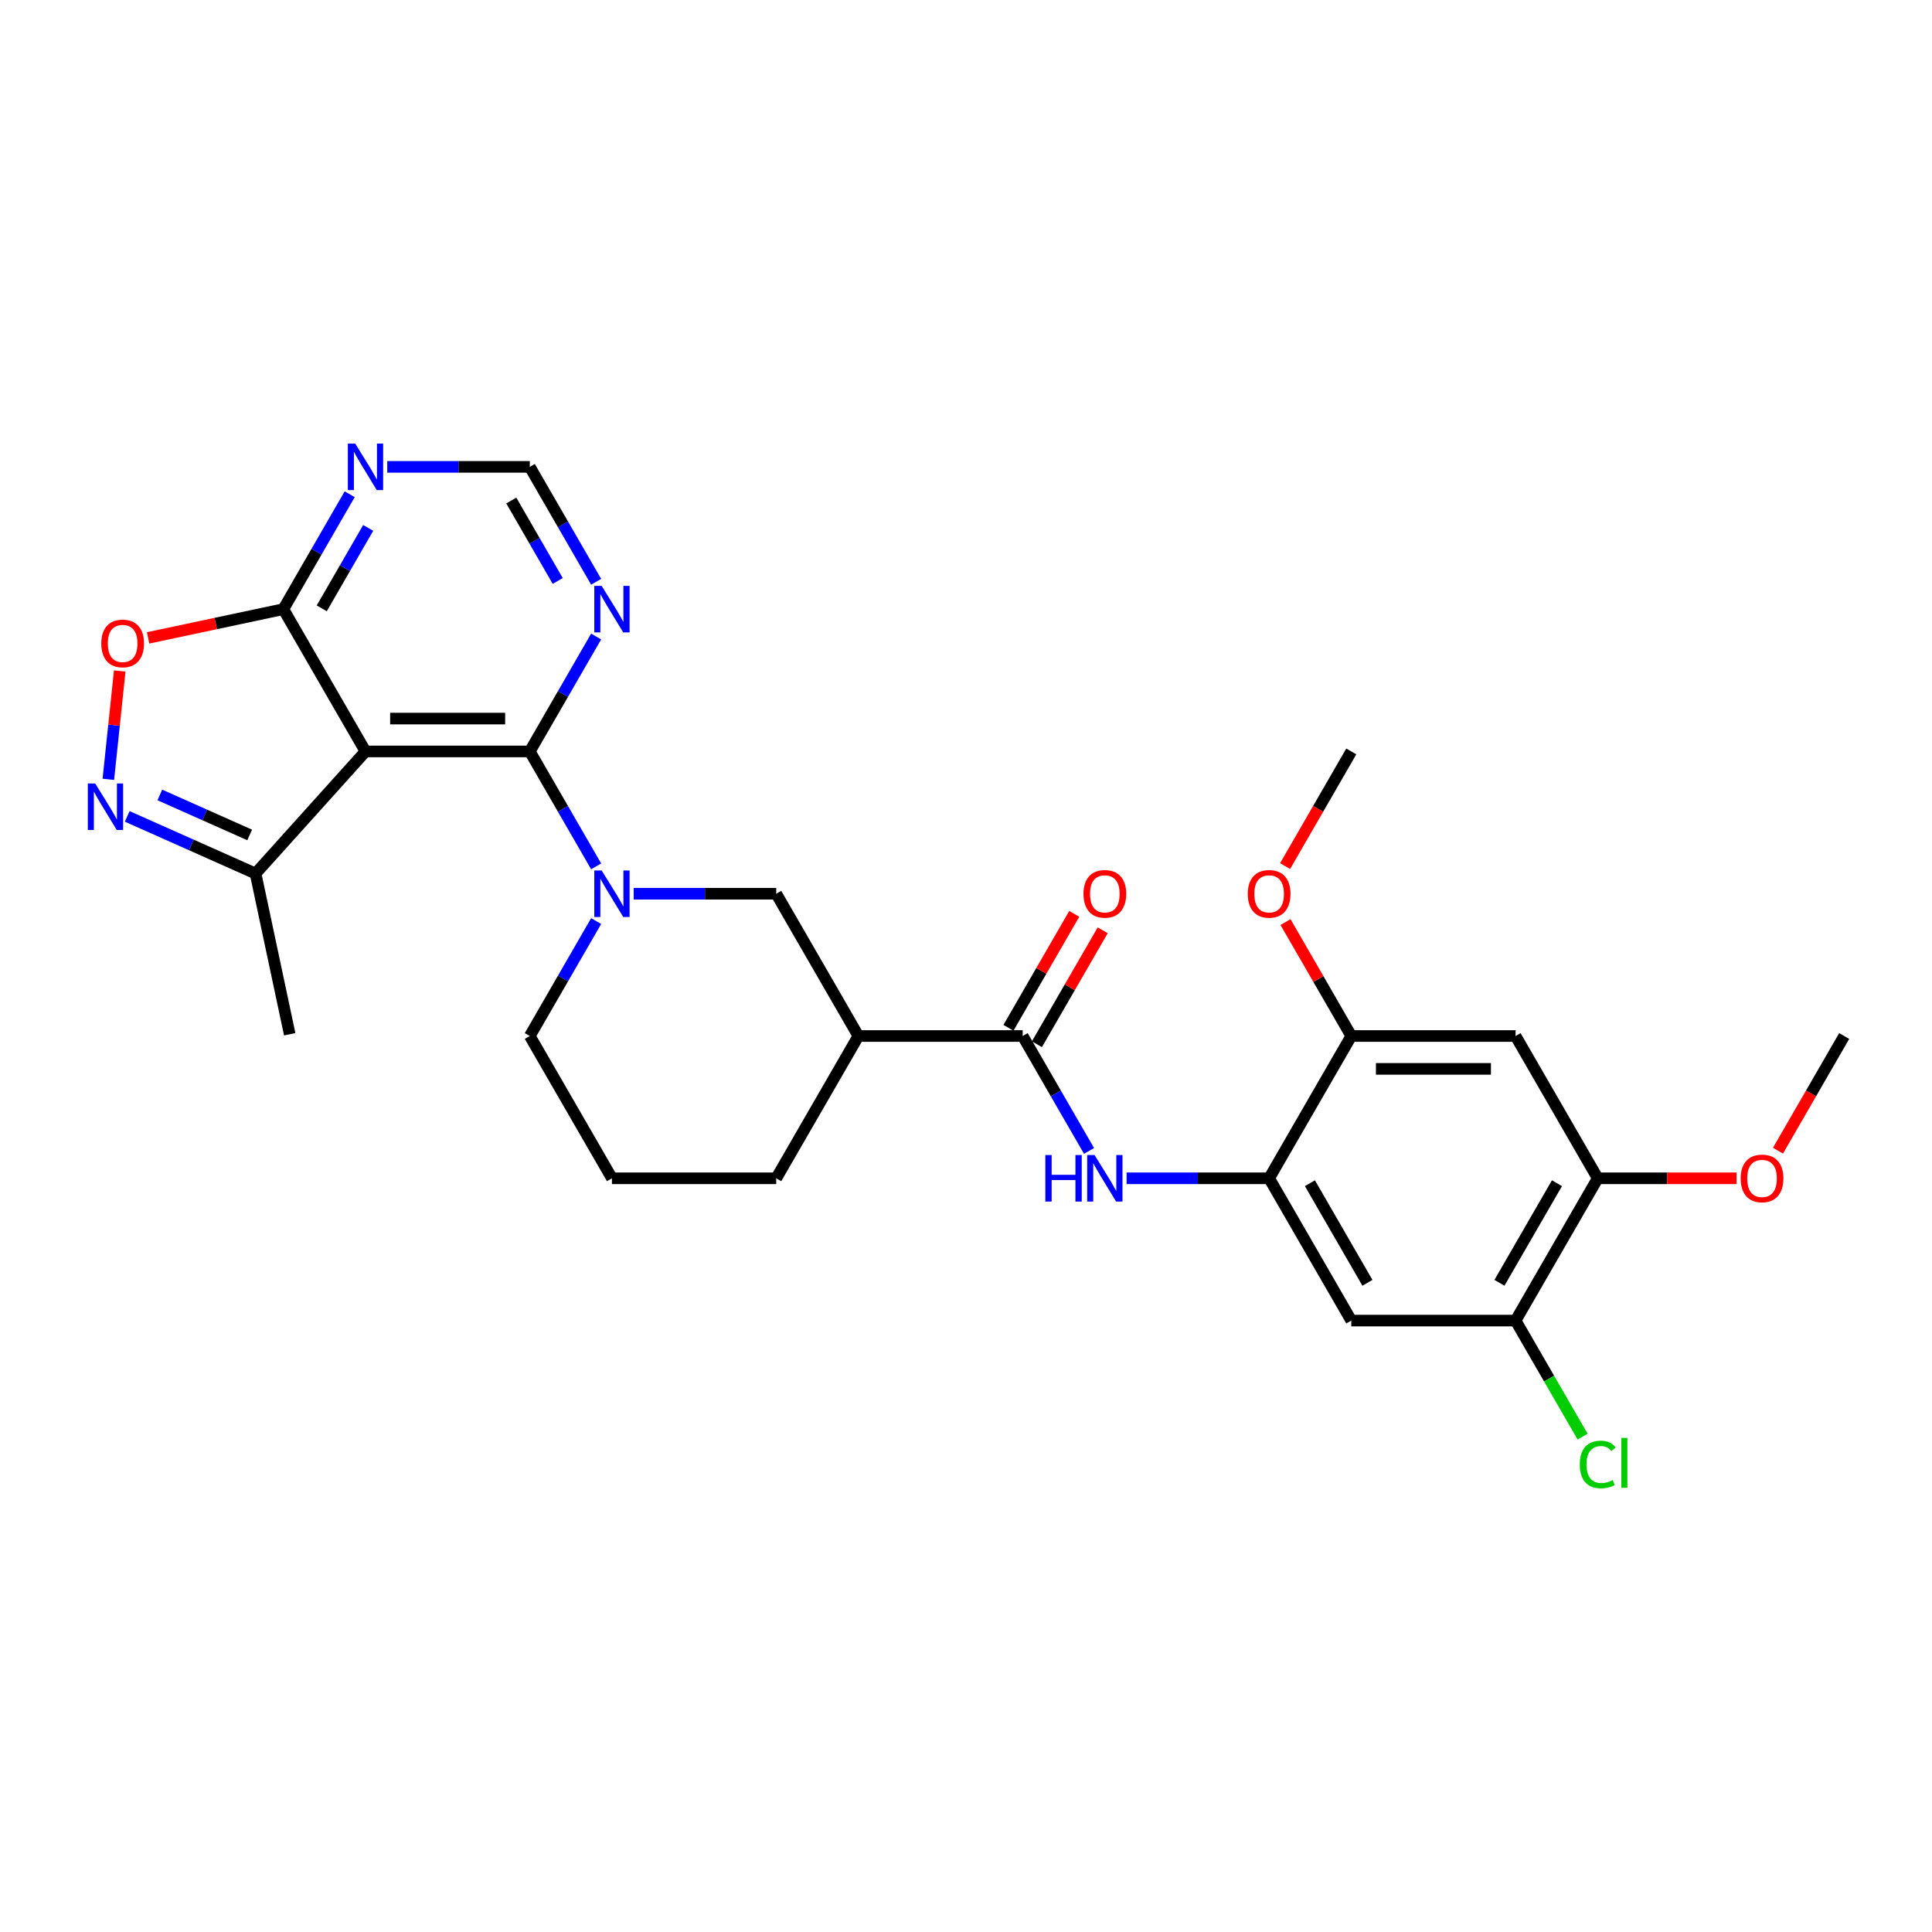 <?xml version='1.0' encoding='iso-8859-1'?>
<svg version='1.1' baseProfile='full'
              xmlns='http://www.w3.org/2000/svg'
                      xmlns:rdkit='http://www.rdkit.org/xml'
                      xmlns:xlink='http://www.w3.org/1999/xlink'
                  xml:space='preserve'
width='1000px' height='1000px' viewBox='0 0 1000 1000'>
<!-- END OF HEADER -->
<rect style='opacity:1.0;fill:#FFFFFF;stroke:none' width='1000' height='1000' x='0' y='0'> </rect>
<path class='bond-0' d='M 274.22,388.942 L 189.18,388.942' style='fill:none;fill-rule:evenodd;stroke:#000000;stroke-width:6px;stroke-linecap:butt;stroke-linejoin:miter;stroke-opacity:1' />
<path class='bond-0' d='M 261.464,371.934 L 201.936,371.934' style='fill:none;fill-rule:evenodd;stroke:#000000;stroke-width:6px;stroke-linecap:butt;stroke-linejoin:miter;stroke-opacity:1' />
<path class='bond-1' d='M 274.22,388.942 L 291.391,418.682' style='fill:none;fill-rule:evenodd;stroke:#000000;stroke-width:6px;stroke-linecap:butt;stroke-linejoin:miter;stroke-opacity:1' />
<path class='bond-1' d='M 291.391,418.682 L 308.561,448.422' style='fill:none;fill-rule:evenodd;stroke:#0000FF;stroke-width:6px;stroke-linecap:butt;stroke-linejoin:miter;stroke-opacity:1' />
<path class='bond-10' d='M 274.22,388.942 L 291.391,359.202' style='fill:none;fill-rule:evenodd;stroke:#000000;stroke-width:6px;stroke-linecap:butt;stroke-linejoin:miter;stroke-opacity:1' />
<path class='bond-10' d='M 291.391,359.202 L 308.561,329.463' style='fill:none;fill-rule:evenodd;stroke:#0000FF;stroke-width:6px;stroke-linecap:butt;stroke-linejoin:miter;stroke-opacity:1' />
<path class='bond-4' d='M 189.18,388.942 L 146.659,315.295' style='fill:none;fill-rule:evenodd;stroke:#000000;stroke-width:6px;stroke-linecap:butt;stroke-linejoin:miter;stroke-opacity:1' />
<path class='bond-9' d='M 189.18,388.942 L 132.276,452.14' style='fill:none;fill-rule:evenodd;stroke:#000000;stroke-width:6px;stroke-linecap:butt;stroke-linejoin:miter;stroke-opacity:1' />
<path class='bond-11' d='M 328,462.59 L 364.891,462.59' style='fill:none;fill-rule:evenodd;stroke:#0000FF;stroke-width:6px;stroke-linecap:butt;stroke-linejoin:miter;stroke-opacity:1' />
<path class='bond-11' d='M 364.891,462.59 L 401.781,462.59' style='fill:none;fill-rule:evenodd;stroke:#000000;stroke-width:6px;stroke-linecap:butt;stroke-linejoin:miter;stroke-opacity:1' />
<path class='bond-21' d='M 308.561,476.757 L 291.391,506.497' style='fill:none;fill-rule:evenodd;stroke:#0000FF;stroke-width:6px;stroke-linecap:butt;stroke-linejoin:miter;stroke-opacity:1' />
<path class='bond-21' d='M 291.391,506.497 L 274.22,536.237' style='fill:none;fill-rule:evenodd;stroke:#000000;stroke-width:6px;stroke-linecap:butt;stroke-linejoin:miter;stroke-opacity:1' />
<path class='bond-2' d='M 65.847,422.564 L 99.062,437.352' style='fill:none;fill-rule:evenodd;stroke:#0000FF;stroke-width:6px;stroke-linecap:butt;stroke-linejoin:miter;stroke-opacity:1' />
<path class='bond-2' d='M 99.062,437.352 L 132.276,452.14' style='fill:none;fill-rule:evenodd;stroke:#000000;stroke-width:6px;stroke-linecap:butt;stroke-linejoin:miter;stroke-opacity:1' />
<path class='bond-2' d='M 82.73,411.462 L 105.98,421.814' style='fill:none;fill-rule:evenodd;stroke:#0000FF;stroke-width:6px;stroke-linecap:butt;stroke-linejoin:miter;stroke-opacity:1' />
<path class='bond-2' d='M 105.98,421.814 L 129.23,432.166' style='fill:none;fill-rule:evenodd;stroke:#000000;stroke-width:6px;stroke-linecap:butt;stroke-linejoin:miter;stroke-opacity:1' />
<path class='bond-30' d='M 56.077,403.383 L 59.024,375.34' style='fill:none;fill-rule:evenodd;stroke:#0000FF;stroke-width:6px;stroke-linecap:butt;stroke-linejoin:miter;stroke-opacity:1' />
<path class='bond-30' d='M 59.024,375.34 L 61.972,347.298' style='fill:none;fill-rule:evenodd;stroke:#FF0000;stroke-width:6px;stroke-linecap:butt;stroke-linejoin:miter;stroke-opacity:1' />
<path class='bond-3' d='M 529.342,536.237 L 444.302,536.237' style='fill:none;fill-rule:evenodd;stroke:#000000;stroke-width:6px;stroke-linecap:butt;stroke-linejoin:miter;stroke-opacity:1' />
<path class='bond-7' d='M 529.342,536.237 L 546.513,565.977' style='fill:none;fill-rule:evenodd;stroke:#000000;stroke-width:6px;stroke-linecap:butt;stroke-linejoin:miter;stroke-opacity:1' />
<path class='bond-7' d='M 546.513,565.977 L 563.683,595.716' style='fill:none;fill-rule:evenodd;stroke:#0000FF;stroke-width:6px;stroke-linecap:butt;stroke-linejoin:miter;stroke-opacity:1' />
<path class='bond-19' d='M 536.707,540.489 L 553.73,511.004' style='fill:none;fill-rule:evenodd;stroke:#000000;stroke-width:6px;stroke-linecap:butt;stroke-linejoin:miter;stroke-opacity:1' />
<path class='bond-19' d='M 553.73,511.004 L 570.753,481.52' style='fill:none;fill-rule:evenodd;stroke:#FF0000;stroke-width:6px;stroke-linecap:butt;stroke-linejoin:miter;stroke-opacity:1' />
<path class='bond-19' d='M 521.978,531.985 L 539.001,502.5' style='fill:none;fill-rule:evenodd;stroke:#000000;stroke-width:6px;stroke-linecap:butt;stroke-linejoin:miter;stroke-opacity:1' />
<path class='bond-19' d='M 539.001,502.5 L 556.023,473.016' style='fill:none;fill-rule:evenodd;stroke:#FF0000;stroke-width:6px;stroke-linecap:butt;stroke-linejoin:miter;stroke-opacity:1' />
<path class='bond-5' d='M 146.659,315.295 L 111.659,322.734' style='fill:none;fill-rule:evenodd;stroke:#000000;stroke-width:6px;stroke-linecap:butt;stroke-linejoin:miter;stroke-opacity:1' />
<path class='bond-5' d='M 111.659,322.734 L 76.658,330.174' style='fill:none;fill-rule:evenodd;stroke:#FF0000;stroke-width:6px;stroke-linecap:butt;stroke-linejoin:miter;stroke-opacity:1' />
<path class='bond-29' d='M 146.659,315.295 L 163.83,285.555' style='fill:none;fill-rule:evenodd;stroke:#000000;stroke-width:6px;stroke-linecap:butt;stroke-linejoin:miter;stroke-opacity:1' />
<path class='bond-29' d='M 163.83,285.555 L 181,255.815' style='fill:none;fill-rule:evenodd;stroke:#0000FF;stroke-width:6px;stroke-linecap:butt;stroke-linejoin:miter;stroke-opacity:1' />
<path class='bond-29' d='M 166.54,314.877 L 178.559,294.059' style='fill:none;fill-rule:evenodd;stroke:#000000;stroke-width:6px;stroke-linecap:butt;stroke-linejoin:miter;stroke-opacity:1' />
<path class='bond-29' d='M 178.559,294.059 L 190.578,273.241' style='fill:none;fill-rule:evenodd;stroke:#0000FF;stroke-width:6px;stroke-linecap:butt;stroke-linejoin:miter;stroke-opacity:1' />
<path class='bond-6' d='M 444.302,536.237 L 401.781,462.59' style='fill:none;fill-rule:evenodd;stroke:#000000;stroke-width:6px;stroke-linecap:butt;stroke-linejoin:miter;stroke-opacity:1' />
<path class='bond-31' d='M 444.302,536.237 L 401.781,609.884' style='fill:none;fill-rule:evenodd;stroke:#000000;stroke-width:6px;stroke-linecap:butt;stroke-linejoin:miter;stroke-opacity:1' />
<path class='bond-8' d='M 583.122,609.884 L 620.013,609.884' style='fill:none;fill-rule:evenodd;stroke:#0000FF;stroke-width:6px;stroke-linecap:butt;stroke-linejoin:miter;stroke-opacity:1' />
<path class='bond-8' d='M 620.013,609.884 L 656.903,609.884' style='fill:none;fill-rule:evenodd;stroke:#000000;stroke-width:6px;stroke-linecap:butt;stroke-linejoin:miter;stroke-opacity:1' />
<path class='bond-12' d='M 656.903,609.884 L 699.424,683.532' style='fill:none;fill-rule:evenodd;stroke:#000000;stroke-width:6px;stroke-linecap:butt;stroke-linejoin:miter;stroke-opacity:1' />
<path class='bond-12' d='M 678.011,612.427 L 707.775,663.98' style='fill:none;fill-rule:evenodd;stroke:#000000;stroke-width:6px;stroke-linecap:butt;stroke-linejoin:miter;stroke-opacity:1' />
<path class='bond-15' d='M 656.903,609.884 L 699.424,536.237' style='fill:none;fill-rule:evenodd;stroke:#000000;stroke-width:6px;stroke-linecap:butt;stroke-linejoin:miter;stroke-opacity:1' />
<path class='bond-26' d='M 132.276,452.14 L 149.957,535.322' style='fill:none;fill-rule:evenodd;stroke:#000000;stroke-width:6px;stroke-linecap:butt;stroke-linejoin:miter;stroke-opacity:1' />
<path class='bond-18' d='M 308.561,301.127 L 291.391,271.387' style='fill:none;fill-rule:evenodd;stroke:#0000FF;stroke-width:6px;stroke-linecap:butt;stroke-linejoin:miter;stroke-opacity:1' />
<path class='bond-18' d='M 291.391,271.387 L 274.22,241.647' style='fill:none;fill-rule:evenodd;stroke:#000000;stroke-width:6px;stroke-linecap:butt;stroke-linejoin:miter;stroke-opacity:1' />
<path class='bond-18' d='M 288.68,300.709 L 276.661,279.891' style='fill:none;fill-rule:evenodd;stroke:#0000FF;stroke-width:6px;stroke-linecap:butt;stroke-linejoin:miter;stroke-opacity:1' />
<path class='bond-18' d='M 276.661,279.891 L 264.642,259.073' style='fill:none;fill-rule:evenodd;stroke:#000000;stroke-width:6px;stroke-linecap:butt;stroke-linejoin:miter;stroke-opacity:1' />
<path class='bond-16' d='M 699.424,683.532 L 784.464,683.532' style='fill:none;fill-rule:evenodd;stroke:#000000;stroke-width:6px;stroke-linecap:butt;stroke-linejoin:miter;stroke-opacity:1' />
<path class='bond-13' d='M 200.439,241.647 L 237.33,241.647' style='fill:none;fill-rule:evenodd;stroke:#0000FF;stroke-width:6px;stroke-linecap:butt;stroke-linejoin:miter;stroke-opacity:1' />
<path class='bond-13' d='M 237.33,241.647 L 274.22,241.647' style='fill:none;fill-rule:evenodd;stroke:#000000;stroke-width:6px;stroke-linecap:butt;stroke-linejoin:miter;stroke-opacity:1' />
<path class='bond-14' d='M 784.464,536.237 L 699.424,536.237' style='fill:none;fill-rule:evenodd;stroke:#000000;stroke-width:6px;stroke-linecap:butt;stroke-linejoin:miter;stroke-opacity:1' />
<path class='bond-14' d='M 771.708,553.245 L 712.18,553.245' style='fill:none;fill-rule:evenodd;stroke:#000000;stroke-width:6px;stroke-linecap:butt;stroke-linejoin:miter;stroke-opacity:1' />
<path class='bond-17' d='M 784.464,536.237 L 826.984,609.884' style='fill:none;fill-rule:evenodd;stroke:#000000;stroke-width:6px;stroke-linecap:butt;stroke-linejoin:miter;stroke-opacity:1' />
<path class='bond-22' d='M 699.424,536.237 L 682.401,506.752' style='fill:none;fill-rule:evenodd;stroke:#000000;stroke-width:6px;stroke-linecap:butt;stroke-linejoin:miter;stroke-opacity:1' />
<path class='bond-22' d='M 682.401,506.752 L 665.378,477.268' style='fill:none;fill-rule:evenodd;stroke:#FF0000;stroke-width:6px;stroke-linecap:butt;stroke-linejoin:miter;stroke-opacity:1' />
<path class='bond-20' d='M 784.464,683.532 L 801.806,713.569' style='fill:none;fill-rule:evenodd;stroke:#000000;stroke-width:6px;stroke-linecap:butt;stroke-linejoin:miter;stroke-opacity:1' />
<path class='bond-20' d='M 801.806,713.569 L 819.148,743.606' style='fill:none;fill-rule:evenodd;stroke:#00CC00;stroke-width:6px;stroke-linecap:butt;stroke-linejoin:miter;stroke-opacity:1' />
<path class='bond-32' d='M 784.464,683.532 L 826.984,609.884' style='fill:none;fill-rule:evenodd;stroke:#000000;stroke-width:6px;stroke-linecap:butt;stroke-linejoin:miter;stroke-opacity:1' />
<path class='bond-32' d='M 776.113,663.98 L 805.877,612.427' style='fill:none;fill-rule:evenodd;stroke:#000000;stroke-width:6px;stroke-linecap:butt;stroke-linejoin:miter;stroke-opacity:1' />
<path class='bond-23' d='M 826.984,609.884 L 862.914,609.884' style='fill:none;fill-rule:evenodd;stroke:#000000;stroke-width:6px;stroke-linecap:butt;stroke-linejoin:miter;stroke-opacity:1' />
<path class='bond-23' d='M 862.914,609.884 L 898.844,609.884' style='fill:none;fill-rule:evenodd;stroke:#FF0000;stroke-width:6px;stroke-linecap:butt;stroke-linejoin:miter;stroke-opacity:1' />
<path class='bond-25' d='M 274.22,536.237 L 316.741,609.884' style='fill:none;fill-rule:evenodd;stroke:#000000;stroke-width:6px;stroke-linecap:butt;stroke-linejoin:miter;stroke-opacity:1' />
<path class='bond-27' d='M 665.162,448.286 L 682.293,418.614' style='fill:none;fill-rule:evenodd;stroke:#FF0000;stroke-width:6px;stroke-linecap:butt;stroke-linejoin:miter;stroke-opacity:1' />
<path class='bond-27' d='M 682.293,418.614 L 699.424,388.942' style='fill:none;fill-rule:evenodd;stroke:#000000;stroke-width:6px;stroke-linecap:butt;stroke-linejoin:miter;stroke-opacity:1' />
<path class='bond-28' d='M 920.283,595.58 L 937.414,565.909' style='fill:none;fill-rule:evenodd;stroke:#FF0000;stroke-width:6px;stroke-linecap:butt;stroke-linejoin:miter;stroke-opacity:1' />
<path class='bond-28' d='M 937.414,565.909 L 954.545,536.237' style='fill:none;fill-rule:evenodd;stroke:#000000;stroke-width:6px;stroke-linecap:butt;stroke-linejoin:miter;stroke-opacity:1' />
<path class='bond-24' d='M 401.781,609.884 L 316.741,609.884' style='fill:none;fill-rule:evenodd;stroke:#000000;stroke-width:6px;stroke-linecap:butt;stroke-linejoin:miter;stroke-opacity:1' />
<path  class='atom-2' d='M 311.417 450.548
L 319.309 463.304
Q 320.091 464.562, 321.35 466.842
Q 322.608 469.121, 322.676 469.257
L 322.676 450.548
L 325.874 450.548
L 325.874 474.631
L 322.574 474.631
L 314.104 460.685
Q 313.118 459.052, 312.063 457.181
Q 311.043 455.31, 310.737 454.732
L 310.737 474.631
L 307.607 474.631
L 307.607 450.548
L 311.417 450.548
' fill='#0000FF'/>
<path  class='atom-3' d='M 49.264 405.509
L 57.156 418.265
Q 57.938 419.523, 59.197 421.803
Q 60.456 424.082, 60.524 424.218
L 60.524 405.509
L 63.721 405.509
L 63.721 429.592
L 60.422 429.592
L 51.952 415.646
Q 50.965 414.013, 49.911 412.142
Q 48.89 410.271, 48.584 409.693
L 48.584 429.592
L 45.455 429.592
L 45.455 405.509
L 49.264 405.509
' fill='#0000FF'/>
<path  class='atom-6' d='M 52.422 333.044
Q 52.422 327.261, 55.279 324.03
Q 58.136 320.798, 63.477 320.798
Q 68.818 320.798, 71.675 324.03
Q 74.532 327.261, 74.532 333.044
Q 74.532 338.895, 71.641 342.228
Q 68.75 345.528, 63.477 345.528
Q 58.17 345.528, 55.279 342.228
Q 52.422 338.929, 52.422 333.044
M 63.477 342.806
Q 67.151 342.806, 69.124 340.357
Q 71.131 337.874, 71.131 333.044
Q 71.131 328.316, 69.124 325.934
Q 67.151 323.519, 63.477 323.519
Q 59.803 323.519, 57.796 325.9
Q 55.823 328.282, 55.823 333.044
Q 55.823 337.908, 57.796 340.357
Q 59.803 342.806, 63.477 342.806
' fill='#FF0000'/>
<path  class='atom-8' d='M 541.061 597.842
L 544.326 597.842
L 544.326 608.081
L 556.64 608.081
L 556.64 597.842
L 559.906 597.842
L 559.906 621.926
L 556.64 621.926
L 556.64 610.803
L 544.326 610.803
L 544.326 621.926
L 541.061 621.926
L 541.061 597.842
' fill='#0000FF'/>
<path  class='atom-8' d='M 566.539 597.842
L 574.431 610.599
Q 575.213 611.857, 576.472 614.136
Q 577.73 616.415, 577.798 616.551
L 577.798 597.842
L 580.996 597.842
L 580.996 621.926
L 577.696 621.926
L 569.226 607.979
Q 568.24 606.347, 567.185 604.476
Q 566.165 602.605, 565.859 602.026
L 565.859 621.926
L 562.729 621.926
L 562.729 597.842
L 566.539 597.842
' fill='#0000FF'/>
<path  class='atom-11' d='M 311.417 303.253
L 319.309 316.009
Q 320.091 317.268, 321.35 319.547
Q 322.608 321.826, 322.676 321.962
L 322.676 303.253
L 325.874 303.253
L 325.874 327.337
L 322.574 327.337
L 314.104 313.39
Q 313.118 311.757, 312.063 309.886
Q 311.043 308.015, 310.737 307.437
L 310.737 327.337
L 307.607 327.337
L 307.607 303.253
L 311.417 303.253
' fill='#0000FF'/>
<path  class='atom-14' d='M 183.856 229.606
L 191.748 242.362
Q 192.53 243.62, 193.789 245.9
Q 195.047 248.179, 195.116 248.315
L 195.116 229.606
L 198.313 229.606
L 198.313 253.689
L 195.013 253.689
L 186.543 239.743
Q 185.557 238.11, 184.502 236.239
Q 183.482 234.368, 183.176 233.79
L 183.176 253.689
L 180.046 253.689
L 180.046 229.606
L 183.856 229.606
' fill='#0000FF'/>
<path  class='atom-20' d='M 560.807 462.658
Q 560.807 456.875, 563.665 453.643
Q 566.522 450.412, 571.863 450.412
Q 577.203 450.412, 580.06 453.643
Q 582.918 456.875, 582.918 462.658
Q 582.918 468.508, 580.026 471.842
Q 577.135 475.142, 571.863 475.142
Q 566.556 475.142, 563.665 471.842
Q 560.807 468.542, 560.807 462.658
M 571.863 472.42
Q 575.536 472.42, 577.509 469.971
Q 579.516 467.488, 579.516 462.658
Q 579.516 457.929, 577.509 455.548
Q 575.536 453.133, 571.863 453.133
Q 568.189 453.133, 566.182 455.514
Q 564.209 457.895, 564.209 462.658
Q 564.209 467.522, 566.182 469.971
Q 568.189 472.42, 571.863 472.42
' fill='#FF0000'/>
<path  class='atom-21' d='M 817.698 758.012
Q 817.698 752.025, 820.487 748.896
Q 823.311 745.732, 828.651 745.732
Q 833.618 745.732, 836.271 749.236
L 834.026 751.073
Q 832.087 748.522, 828.651 748.522
Q 825.012 748.522, 823.073 750.971
Q 821.168 753.386, 821.168 758.012
Q 821.168 762.775, 823.141 765.224
Q 825.148 767.673, 829.025 767.673
Q 831.679 767.673, 834.774 766.074
L 835.727 768.625
Q 834.468 769.442, 832.563 769.918
Q 830.658 770.394, 828.549 770.394
Q 823.311 770.394, 820.487 767.197
Q 817.698 763.999, 817.698 758.012
' fill='#00CC00'/>
<path  class='atom-21' d='M 839.196 744.27
L 842.326 744.27
L 842.326 770.088
L 839.196 770.088
L 839.196 744.27
' fill='#00CC00'/>
<path  class='atom-23' d='M 645.848 462.658
Q 645.848 456.875, 648.705 453.643
Q 651.563 450.412, 656.903 450.412
Q 662.244 450.412, 665.101 453.643
Q 667.958 456.875, 667.958 462.658
Q 667.958 468.508, 665.067 471.842
Q 662.176 475.142, 656.903 475.142
Q 651.597 475.142, 648.705 471.842
Q 645.848 468.542, 645.848 462.658
M 656.903 472.42
Q 660.577 472.42, 662.55 469.971
Q 664.557 467.488, 664.557 462.658
Q 664.557 457.929, 662.55 455.548
Q 660.577 453.133, 656.903 453.133
Q 653.229 453.133, 651.223 455.514
Q 649.25 457.895, 649.25 462.658
Q 649.25 467.522, 651.223 469.971
Q 653.229 472.42, 656.903 472.42
' fill='#FF0000'/>
<path  class='atom-24' d='M 900.97 609.952
Q 900.97 604.17, 903.827 600.938
Q 906.685 597.706, 912.025 597.706
Q 917.366 597.706, 920.223 600.938
Q 923.08 604.17, 923.08 609.952
Q 923.08 615.803, 920.189 619.137
Q 917.298 622.436, 912.025 622.436
Q 906.719 622.436, 903.827 619.137
Q 900.97 615.837, 900.97 609.952
M 912.025 619.715
Q 915.699 619.715, 917.672 617.266
Q 919.679 614.783, 919.679 609.952
Q 919.679 605.224, 917.672 602.843
Q 915.699 600.428, 912.025 600.428
Q 908.351 600.428, 906.344 602.809
Q 904.371 605.19, 904.371 609.952
Q 904.371 614.817, 906.344 617.266
Q 908.351 619.715, 912.025 619.715
' fill='#FF0000'/>
</svg>

